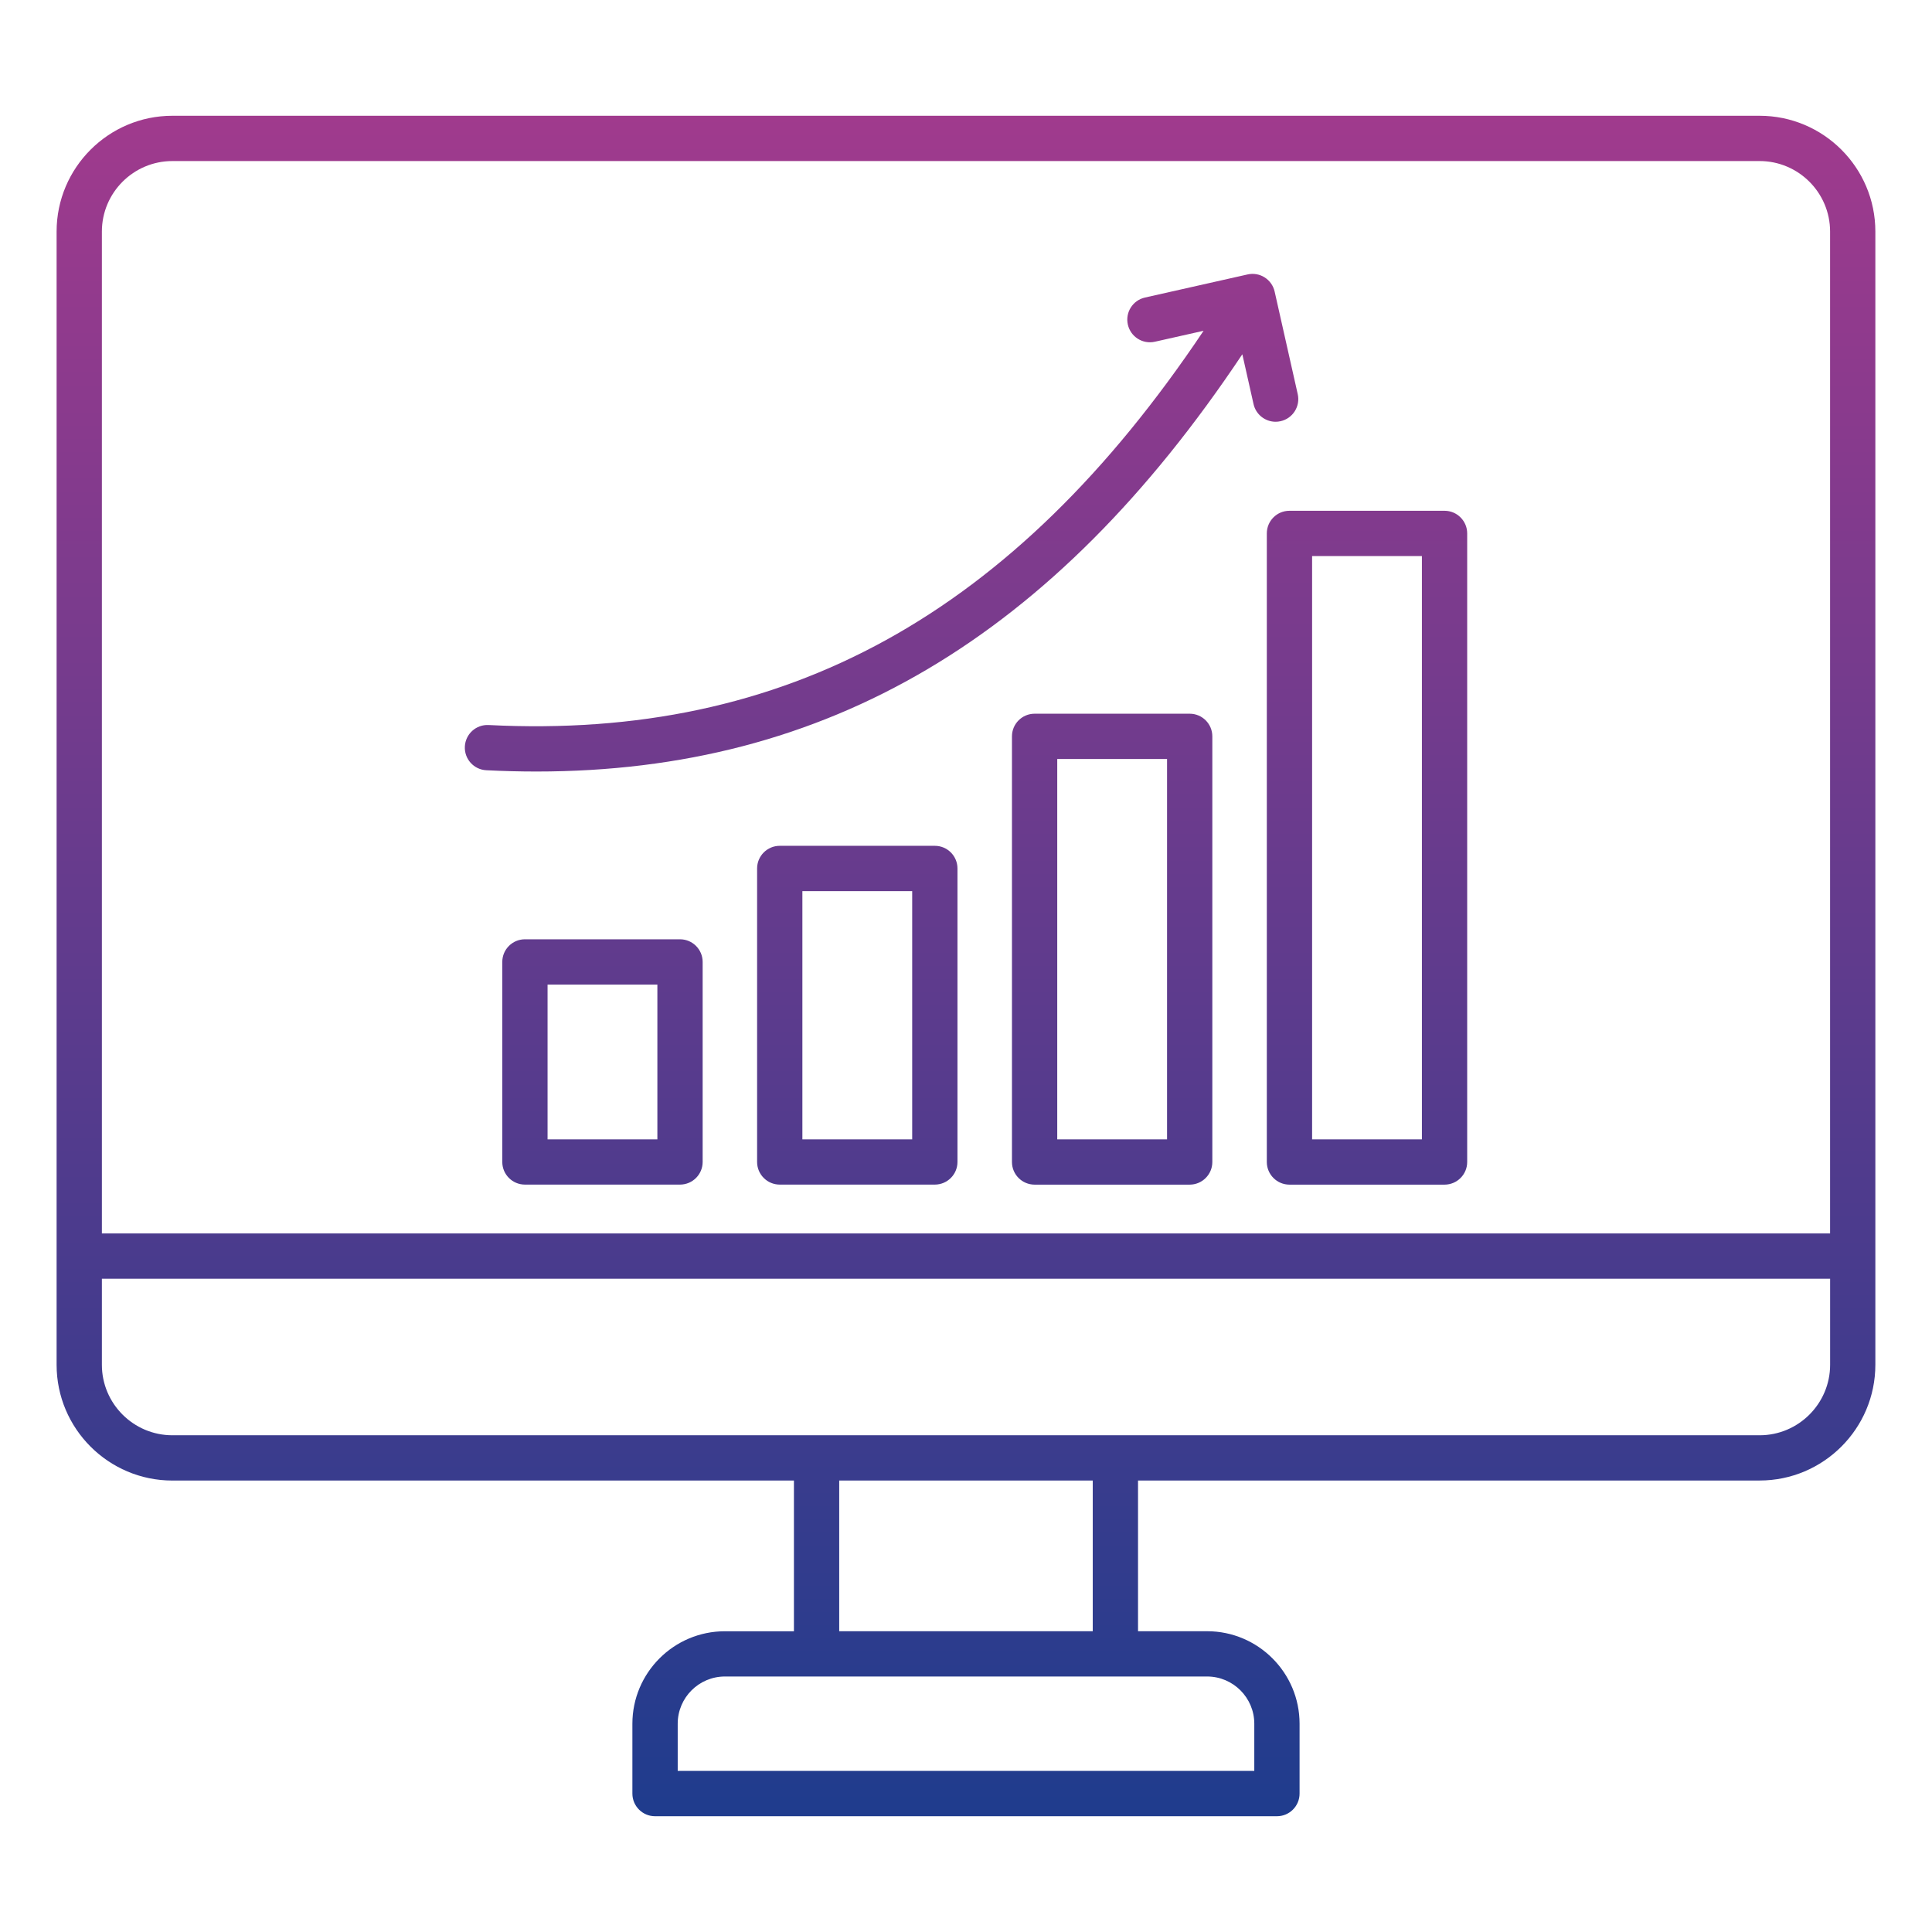 <svg id="Layer_1" enable-background="new 0 0 512 512" viewBox="0 0 512 512" xmlns="http://www.w3.org/2000/svg" xmlns:xlink="http://www.w3.org/1999/xlink"><linearGradient id="SVGID_1_" gradientUnits="userSpaceOnUse" x1="256" x2="256" y1="30.684" y2="481.316"><stop offset="0" stop-color="#a03a8d"/><stop offset="1" stop-color="#1f3c8d"/></linearGradient><path d="m466.32 30.68h-420.64c-16.92 0-30.68 13.77-30.68 30.69v300.31c0 16.92 13.76 30.68 30.68 30.68h164.72v39.94h-18.3c-13.52 0-24.51 11-24.51 24.51v18.51c0 3.31 2.69 6 6 6h164.81c3.31 0 6-2.69 6-6v-18.52c0-13.52-11-24.51-24.51-24.51h-18.3v-39.94h164.72c16.92 0 30.68-13.76 30.68-30.68v-300.3c.01-16.92-13.75-30.69-30.67-30.69zm-420.64 12h420.63c10.3 0 18.68 8.38 18.68 18.68v265.51h-457.99v-265.5c0-10.31 8.38-18.69 18.68-18.69zm286.72 414.12v12.51h-152.8v-12.51c0-6.9 5.61-12.51 12.51-12.51h127.79c6.89 0 12.5 5.62 12.5 12.51zm-42.8-24.51h-67.2v-39.94h67.19v39.94zm176.72-51.93h-420.64c-10.3 0-18.68-8.38-18.68-18.68v-22.8h458v22.8c0 10.29-8.38 18.68-18.68 18.68zm-343.13-182.53c.17-3.31 2.97-5.86 6.3-5.69 78.65 4 139.12-29.27 189.47-104.48l-12.9 2.9c-3.23.73-6.44-1.3-7.17-4.54s1.3-6.44 4.54-7.17l27.19-6.12c1.55-.35 3.18-.07 4.52.78s2.3 2.2 2.65 3.75l6.12 27.19c.73 3.23-1.3 6.44-4.54 7.17-.44.1-.89.15-1.32.15-2.74 0-5.22-1.89-5.85-4.68l-2.97-13.21c-50.11 75.12-110.05 110.58-187.06 110.58-4.38 0-8.8-.11-13.29-.34-3.31-.16-5.86-2.98-5.69-6.29zm57.02 51.09h-41.1c-3.31 0-6 2.69-6 6v53.01c0 3.31 2.69 6 6 6h41.1c3.31 0 6-2.69 6-6v-53.01c0-3.31-2.69-6-6-6zm-6 53.02h-29.1v-41.01h29.1zm73.53-77.79h-41.1c-3.31 0-6 2.69-6 6v77.78c0 3.31 2.69 6 6 6h41.1c3.31 0 6-2.69 6-6v-77.78c0-3.31-2.68-6-6-6zm-6 77.79h-29.1v-65.78h29.1zm73.54-112.8h-41.1c-3.31 0-6 2.69-6 6v112.8c0 3.31 2.69 6 6 6h41.1c3.31 0 6-2.69 6-6v-112.8c0-3.32-2.69-6-6-6zm-6 112.8h-29.1v-100.8h29.1zm26.44-160.58v166.58c0 3.31 2.69 6 6 6h41.1c3.31 0 6-2.69 6-6v-166.58c0-3.31-2.69-6-6-6h-41.1c-3.32 0-6 2.68-6 6zm12 6h29.1v154.58h-29.1z" fill="url(#SVGID_1_)"/></svg>